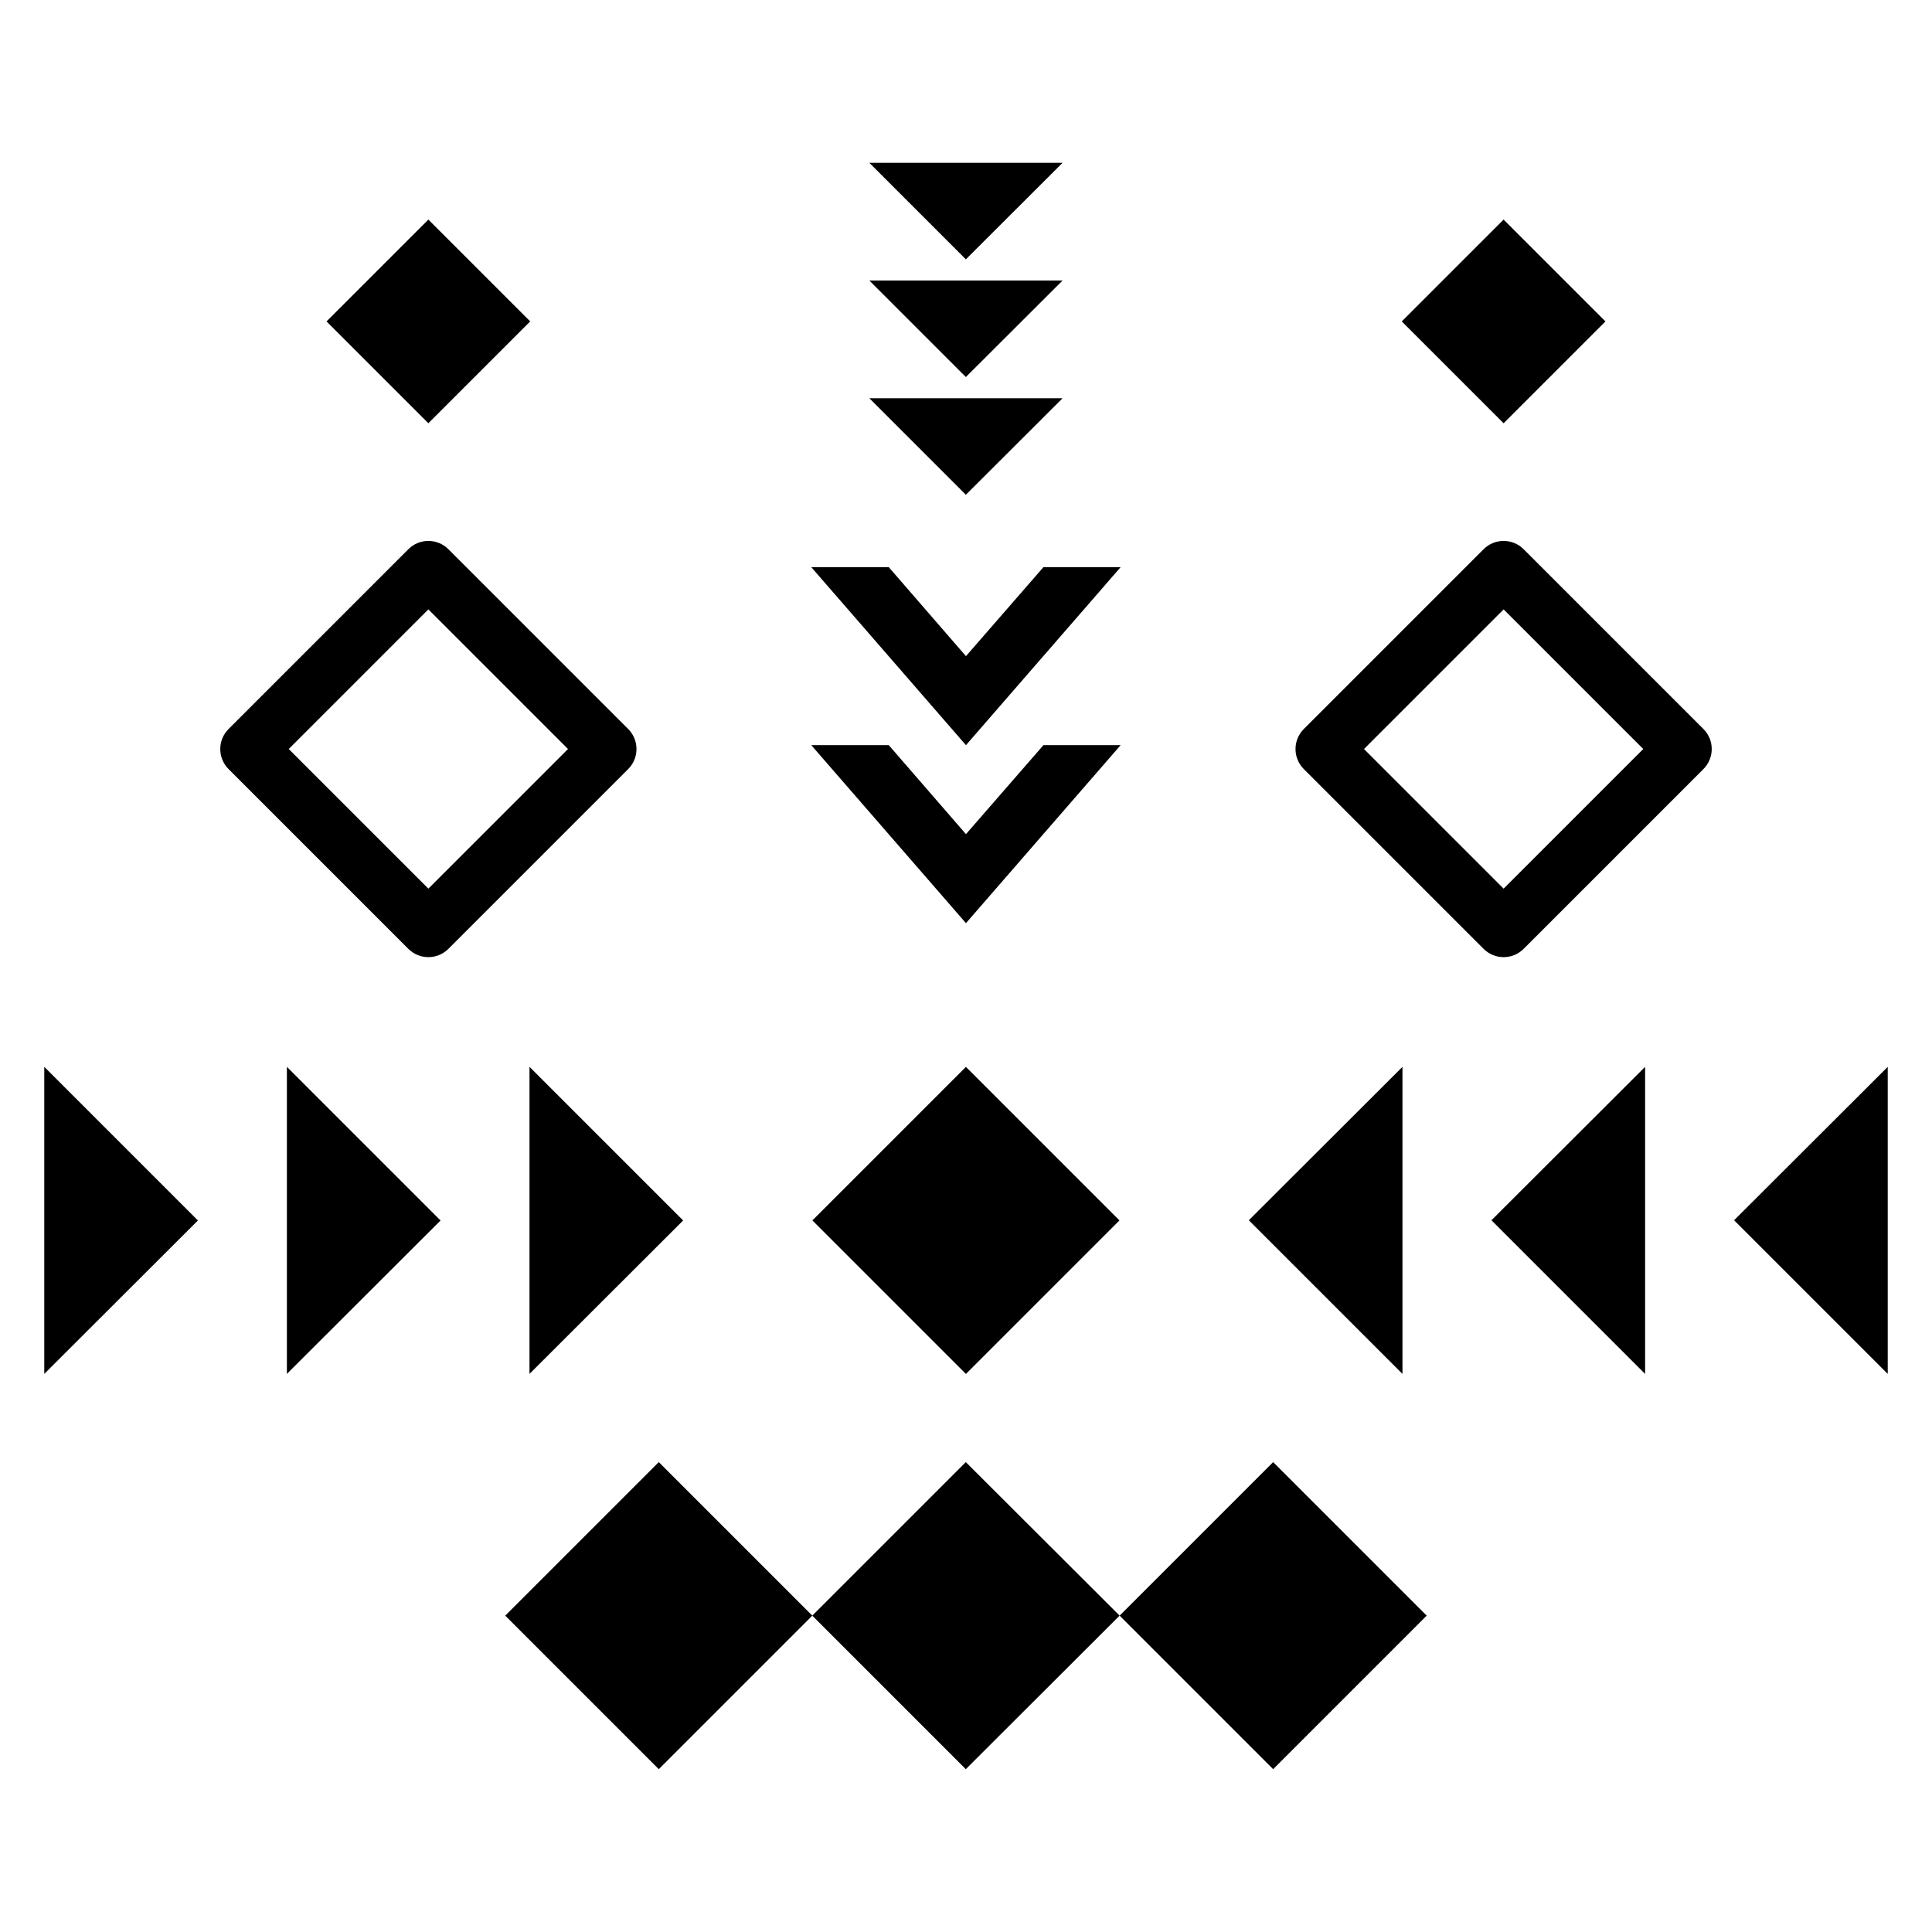 <?xml version="1.0" encoding="UTF-8"?>
<!-- Uploaded to: ICON Repo, www.svgrepo.com, Generator: ICON Repo Mixer Tools -->
<svg fill="#000000" width="800px" height="800px" version="1.1" viewBox="144 144 512 512" xmlns="http://www.w3.org/2000/svg">
 <g>
  <path d="m537.16 395.45c2.938 2.938 7.691 2.938 10.629 0l47.633-47.633c2.938-2.938 2.938-7.691 0-10.629l-47.633-47.633c-2.938-2.938-7.691-2.938-10.629 0l-47.633 47.633c-2.938 2.938-2.938 7.691 0 10.629zm5.316-89.957 37.004 37.004-37.004 37.004-37.004-37.004z"/>
  <path d="m542.47 202.19 26.988 26.988-26.988 26.988-26.988-26.988z"/>
  <path d="m252.21 395.45c2.938 2.938 7.691 2.938 10.629 0l47.633-47.633c2.938-2.938 2.938-7.691 0-10.629l-47.633-47.633c-2.938-2.938-7.691-2.938-10.629 0l-47.633 47.633c-2.938 2.938-2.938 7.691 0 10.629zm5.312-89.957 37.004 37.004-37.004 37.004-37.004-37.004z"/>
  <path d="m257.52 202.19 26.988 26.988-26.988 26.988-26.988-26.988z"/>
  <path d="m603.55 467.38 40.719 40.719v-81.375z"/>
  <path d="m539.25 467.38 40.719 40.719v-81.375z"/>
  <path d="m474.95 467.38 40.719 40.719v-81.375z"/>
  <path d="m399.98 508.11-40.688-40.688 40.688-40.688 40.688 40.688z"/>
  <path d="m425.59 249.54h-51.203l25.578 25.574z"/>
  <path d="m425.59 218.34h-51.203l25.578 25.578z"/>
  <path d="m425.59 187.15h-51.203l25.578 25.578z"/>
  <path d="m440.98 341.47h-20.457l-20.535 23.586-20.457-23.586h-20.535l40.992 47.176z"/>
  <path d="m440.98 294.3h-20.457l-20.535 23.586-20.457-23.586h-20.535l40.992 47.176z"/>
  <path d="m318.58 612.85-40.688-40.688 40.688-40.688 40.688 40.688z"/>
  <path d="m481.4 612.85-40.688-40.688 40.688-40.688 40.688 40.688z"/>
  <path d="m359.26 572.16 40.688 40.688 40.762-40.688-40.762-40.688z"/>
  <path d="m196.45 467.44-40.719-40.719v81.375z"/>
  <path d="m260.75 467.44-40.719-40.719v81.375z"/>
  <path d="m325.04 467.44-40.719-40.719v81.375z"/>
 </g>
</svg>